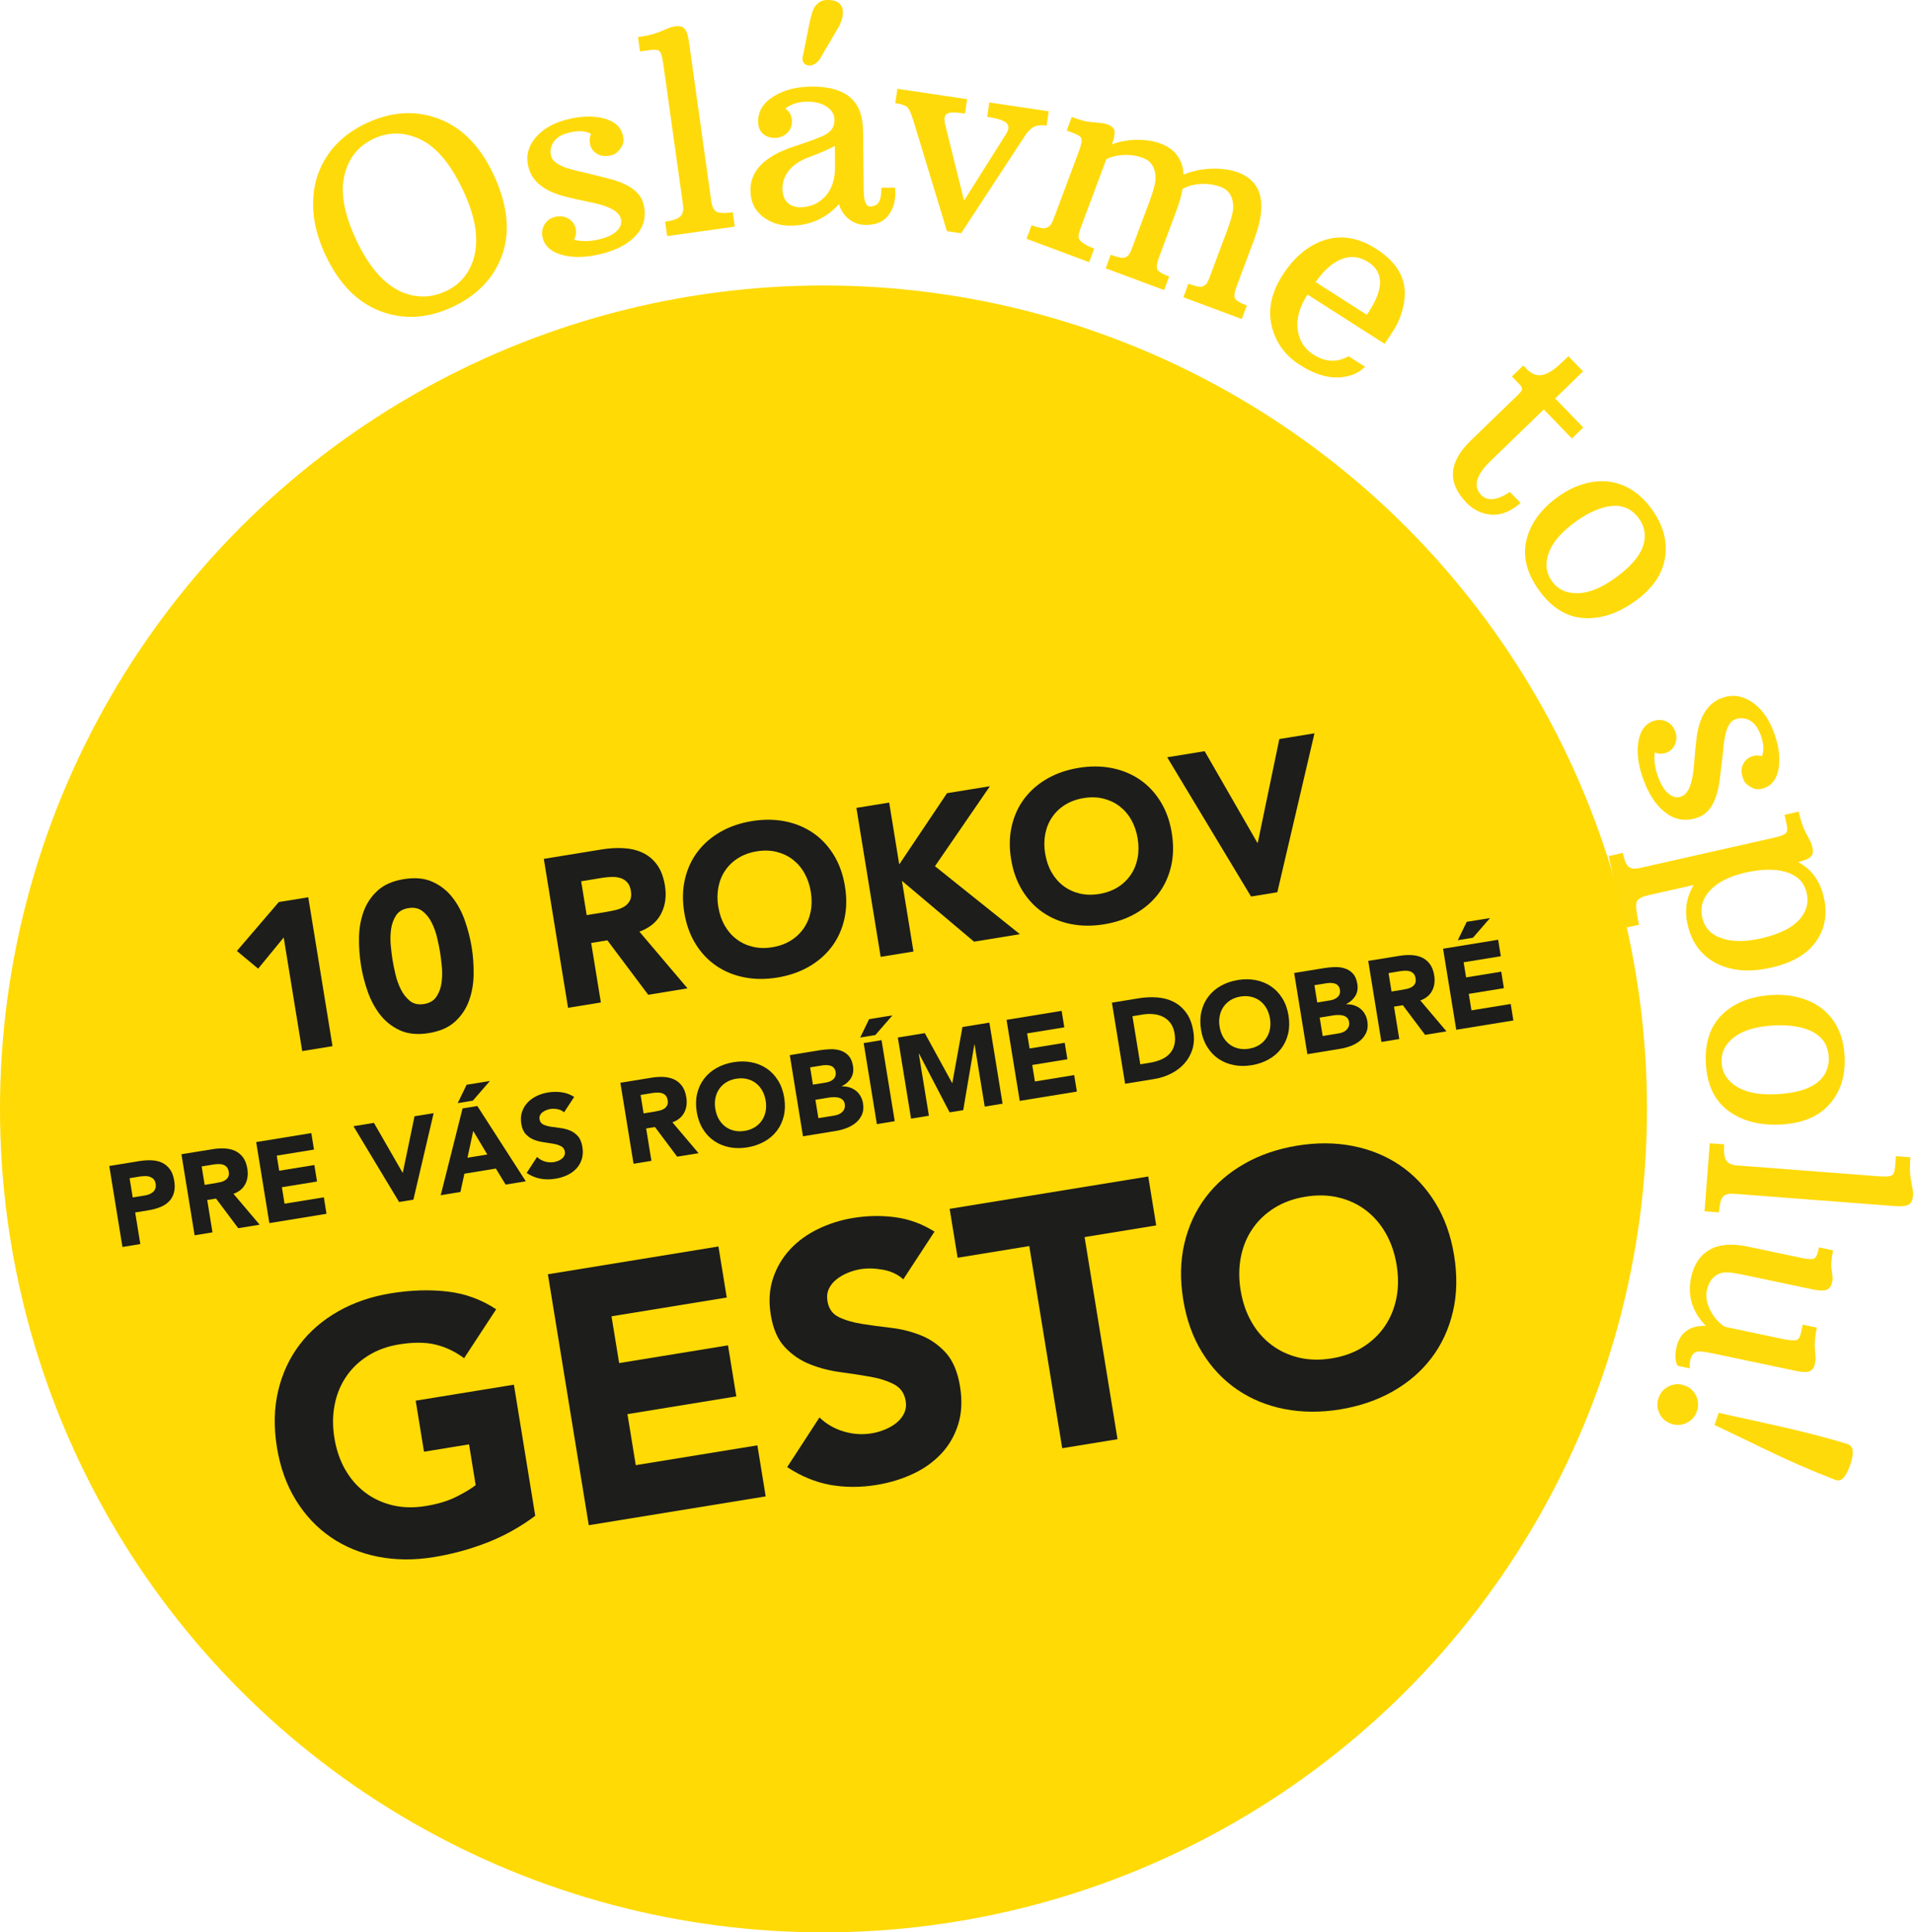 <?xml version="1.0" encoding="UTF-8"?><svg id="Layer_2" xmlns="http://www.w3.org/2000/svg" viewBox="0 0 458.36 463.03"><defs><style>.cls-1{fill:#1d1d1b;}.cls-2{fill:#ffda0a;}.cls-3{fill:#ffda05;}</style></defs><g id="Layer_1-2"><circle class="cls-3" cx="197.31" cy="265.72" r="197.31"/><path class="cls-2" d="M77.88,60.89c-1.68-3.63-2.61-7.11-2.81-10.44-.19-3.33.22-6.35,1.25-9.05,2.02-5.31,5.9-9.3,11.63-11.95,5.73-2.65,11.26-3.05,16.59-1.2,5.9,2.03,10.5,6.62,13.8,13.76,3.3,7.15,3.96,13.5,1.98,19.07-1.99,5.57-5.98,9.73-11.98,12.51-5.98,2.76-11.75,3.07-17.31.93-5.56-2.14-9.94-6.69-13.15-13.64ZM106.7,69.84c3.34-1.54,5.58-4.08,6.71-7.62,1.42-4.46.65-9.89-2.31-16.29-2.96-6.4-6.36-10.55-10.2-12.44-3.84-1.89-7.62-1.98-11.32-.27-3.69,1.7-6.04,4.61-7.04,8.73-1.01,4.12-.12,9.19,2.66,15.21,4,8.66,9,13.27,15.01,13.83,2.21.21,4.37-.18,6.49-1.16Z"/><path class="cls-2" d="M141.6,32.09c-1.31-.77-3.15-.85-5.51-.24-2.36.61-3.74,1.88-4.13,3.81-.1.55-.07,1.13.1,1.75.16.62.56,1.16,1.2,1.61.64.45,1.41.84,2.32,1.16.91.32,1.91.6,3.01.84,1.09.24,2.24.51,3.42.81,1.19.3,2.44.62,3.77.95,4.86,1.22,7.66,3.24,8.39,6.06.73,2.82.19,5.28-1.61,7.37-1.81,2.09-4.53,3.6-8.17,4.55-3.64.94-6.81,1.07-9.51.38-2.7-.69-4.32-2.07-4.85-4.12-.29-1.12-.17-2.16.38-3.13.54-.97,1.39-1.6,2.54-1.9,1.15-.3,2.2-.18,3.14.34.94.53,1.54,1.29,1.8,2.29.26,1,.13,1.93-.38,2.81,1.87.51,4.02.46,6.43-.17,2.42-.63,3.97-1.63,4.65-3,.29-.55.35-1.19.16-1.9-.44-1.69-2.77-2.97-6.99-3.83-2.94-.61-5.16-1.11-6.65-1.51-4.79-1.28-7.62-3.59-8.48-6.93-.67-2.57-.13-4.9,1.59-7,1.73-2.1,4.24-3.58,7.54-4.43,3.3-.86,6.24-.96,8.81-.31,2.57.65,4.11,1.95,4.62,3.91.3,1.14.24,2.06-.17,2.75-.71,1.21-1.5,1.92-2.38,2.15-1.43.37-2.59.29-3.5-.25-.91-.54-1.49-1.27-1.73-2.21-.24-.94-.17-1.8.21-2.6Z"/><path class="cls-2" d="M159.37,53.13c1.81-.25,3.02-.68,3.63-1.27.61-.6.82-1.51.65-2.74l-4.74-33.87c-.21-1.5-.48-2.46-.8-2.88-.33-.42-1.07-.55-2.24-.39l-2.53.35-.48-3.44c2.11-.29,3.73-.68,4.88-1.14,1.15-.47,1.96-.81,2.46-1.01.49-.21,1.02-.35,1.58-.43,1.08-.15,1.85.06,2.3.63.45.57.78,1.57.98,2.99l5.35,38.24c.18,1.29.58,2.13,1.2,2.53.62.39,1.94.45,3.96.16l.48,3.44-16.2,2.27-.48-3.44Z"/><path class="cls-2" d="M206.95,45.73c.03,2.5.53,3.75,1.52,3.74.95,0,1.64-.34,2.07-.98.44-.65.65-1.81.63-3.5l3.31-.03c.02.27.04.71.04,1.29.02,1.89-.44,3.54-1.37,4.94-1.14,1.78-2.97,2.68-5.5,2.71-1.64.02-3.05-.43-4.21-1.35s-1.98-2.13-2.44-3.64c-3.02,3.4-6.86,5.12-11.54,5.17-2.57.03-4.81-.7-6.73-2.19-1.92-1.49-2.89-3.58-2.92-6.27-.05-4.67,3.37-8.16,10.25-10.46,4.36-1.43,6.97-2.42,7.83-2.97.86-.55,1.41-1.1,1.67-1.66.26-.56.38-1.19.38-1.88-.01-1.24-.63-2.27-1.86-3.09-1.23-.82-2.82-1.22-4.78-1.2-1.96.02-3.68.56-5.16,1.63,1.06.77,1.6,1.76,1.61,2.98.01,1.22-.38,2.2-1.19,2.95-.8.75-1.78,1.12-2.92,1.13-1.15.01-2.1-.33-2.85-1.01-.75-.69-1.14-1.65-1.15-2.89-.02-2.46,1.2-4.47,3.67-6.02,2.47-1.55,5.48-2.34,9.04-2.38,6.36-.06,10.26,1.96,11.71,6.07.48,1.36.72,2.94.74,4.73l.14,14.18ZM188.82,41.13c-.92,1.26-1.36,2.63-1.35,4.1.01,1.47.43,2.58,1.23,3.33.81.75,1.81,1.12,3.01,1.11,2.44-.02,4.45-.9,6.04-2.63,1.58-1.73,2.36-4.13,2.33-7.21l-.05-4.86c-1.34.71-2.76,1.35-4.26,1.94s-2.44.95-2.82,1.1c-1.84.82-3.22,1.86-4.14,3.12ZM196.69,13.75c-.77,1.29-1.7,1.94-2.79,1.95-.51,0-.9-.15-1.19-.48-.29-.32-.43-.64-.44-.94,0-.31.03-.57.09-.81l1.5-7.47c.44-2.17.87-3.59,1.28-4.24.77-1.17,1.77-1.75,3.01-1.77,2.53-.03,3.8.98,3.82,3.02.01,1.12-.41,2.4-1.26,3.86l-4.04,6.86Z"/><path class="cls-2" d="M218.79,28.77c-.42-1.45-.85-2.42-1.27-2.94-.42-.51-1.43-.88-3.01-1.12l.51-3.43,16.71,2.49-.51,3.43c-2.31-.34-3.76-.32-4.35.07-.59.39-.72,1.27-.39,2.64l4.51,18.17,10.08-15.99c.7-1.11.73-1.98.08-2.61-.64-.63-2.18-1.12-4.62-1.49l.51-3.44,14.24,2.12-.51,3.43c-1.31-.19-2.35-.08-3.12.35-.77.43-1.5,1.19-2.19,2.27l-15.17,23.18-3.4-.51-8.09-26.65Z"/><path class="cls-2" d="M296.59,41.29c5.8,2.16,7.12,7.48,3.96,15.94l-4.27,11.45c-.48,1.3-.62,2.23-.39,2.77.22.54,1.17,1.13,2.85,1.75l-1.21,3.25-13.99-5.22,1.21-3.25c1.79.67,2.94.89,3.44.66.5-.23.86-.53,1.06-.9.21-.37.42-.85.64-1.45l4.13-11.06c1.03-2.76,1.52-4.73,1.46-5.91s-.33-2.14-.84-2.89c-.51-.75-1.19-1.29-2.06-1.61-1.58-.59-3.21-.84-4.88-.74-1.68.09-3.13.5-4.36,1.2-.26,1.54-.73,3.21-1.4,5.01l-4.27,11.45c-.49,1.3-.62,2.22-.39,2.77.22.54,1.17,1.13,2.85,1.75l-1.21,3.25-13.99-5.22,1.21-3.25c1.79.67,2.94.89,3.44.66.5-.23.86-.53,1.06-.9.21-.37.42-.85.64-1.45l4.13-11.06c1.03-2.76,1.52-4.73,1.46-5.91-.05-1.18-.34-2.14-.84-2.89-.51-.75-1.19-1.29-2.06-1.61-1.5-.56-3.04-.81-4.64-.75-1.59.06-3.01.39-4.25,1.01l-6.22,16.65c-.46,1.24-.56,2.1-.28,2.56.52.78,1.71,1.52,3.59,2.22l-1.21,3.25-15-5.6,1.21-3.25c1.7.63,2.83.86,3.39.67s.97-.45,1.21-.81c.25-.36.48-.83.7-1.42l6.02-16.12c.53-1.42.75-2.39.67-2.92s-.68-1-1.78-1.41l-1.8-.67,1.21-3.25c1.85.69,3.37,1.1,4.55,1.21,1.18.12,2.02.19,2.52.23.5.04,1.02.16,1.55.36,1.01.38,1.55.92,1.64,1.62.08.71-.12,1.73-.62,3.07l-.02.06c2.67-1,5.57-1.31,8.71-.93,1.03.14,1.98.37,2.87.7,3.53,1.32,5.4,3.81,5.6,7.48,2.97-1.23,6.17-1.66,9.59-1.31,1.21.12,2.35.37,3.42.77Z"/><path class="cls-2" d="M331.74,82.38l-18.46-11.8c-1.95,3.05-2.73,5.87-2.35,8.46.38,2.59,1.63,4.57,3.76,5.93,2.86,1.82,5.66,1.95,8.41.39l3.98,2.51c-1.62,1.64-3.81,2.5-6.58,2.58-2.76.08-5.78-.92-9.04-3-3.26-2.08-5.44-4.9-6.52-8.44-1.29-4.24-.52-8.57,2.3-12.99s6.23-7.26,10.22-8.52c3.99-1.26,8.1-.54,12.32,2.16,5.55,3.55,7.72,8.08,6.49,13.59-.49,2.21-1.24,4.11-2.26,5.71-1.02,1.6-1.77,2.74-2.26,3.42ZM328.14,74.46c3.47-5.43,3.36-9.32-.33-11.68-2.08-1.33-4.21-1.55-6.4-.68-2.19.87-4.25,2.7-6.19,5.49l12.27,7.84c.23-.33.45-.65.66-.97Z"/><path class="cls-2" d="M351.35,120.43c-4.61-4.76-4.27-9.71,1.02-14.83l11.34-10.98c.59-.57.91-1.02.96-1.35.05-.33-.15-.73-.61-1.19l-1.8-1.86,2.72-2.64.81.84c1.11,1.15,2.29,1.64,3.54,1.47,1.25-.17,2.72-1.03,4.43-2.6l2.04-1.93,3.51,3.63-6.69,6.48,6.74,6.96-2.72,2.64-6.74-6.96-12.73,12.32c-2.81,2.72-3.86,5-3.15,6.83.2.51.48.95.83,1.31,1.54,1.59,3.85,1.36,6.93-.69l2.55,2.63c-3.25,2.85-6.56,3.55-9.93,2.09-1.09-.46-2.12-1.19-3.07-2.17Z"/><path class="cls-2" d="M373.27,119.05c2.04-1.48,4.17-2.53,6.36-3.14,2.19-.61,4.27-.76,6.24-.45,3.88.62,7.17,2.8,9.88,6.53,2.73,3.77,3.8,7.62,3.21,11.57-.59,3.95-2.95,7.42-7.1,10.43-4.15,3.01-8.29,4.38-12.4,4.11s-7.67-2.46-10.66-6.59c-2.99-4.13-4.01-8.16-3.06-12.11.95-3.95,3.46-7.4,7.53-10.35ZM371.86,139.29c1.43,1.98,3.5,2.93,6.2,2.86,2.7-.07,5.69-1.29,8.96-3.67,5.27-3.82,7.6-7.53,6.98-11.14-.18-1.12-.63-2.16-1.33-3.13-2.28-3.15-5.68-3.83-10.19-2.01-1.56.61-3.22,1.55-4.97,2.82-3.38,2.45-5.52,4.94-6.43,7.48-.91,2.55-.65,4.81.78,6.78Z"/><path class="cls-2" d="M422.15,181.21c.6-1.39.45-3.23-.45-5.49-.9-2.27-2.33-3.48-4.3-3.63-.55-.03-1.13.08-1.73.31-.6.24-1.08.7-1.45,1.39-.37.69-.66,1.51-.86,2.45-.2.94-.35,1.97-.45,3.09-.1,1.12-.22,2.28-.38,3.5-.15,1.22-.31,2.5-.47,3.86-.6,4.97-2.26,8-4.97,9.08s-5.21.85-7.51-.68c-2.3-1.53-4.14-4.04-5.53-7.54-1.39-3.49-1.91-6.62-1.56-9.39.35-2.77,1.51-4.54,3.49-5.33,1.07-.43,2.12-.43,3.15-.01,1.03.42,1.76,1.18,2.2,2.28s.46,2.16.05,3.16c-.41,1-1.09,1.69-2.05,2.07-.96.38-1.9.37-2.83-.03-.28,1.92.04,4.04.97,6.36.92,2.32,2.11,3.73,3.56,4.24.59.22,1.22.19,1.91-.08,1.62-.65,2.6-3.12,2.93-7.42.24-2.99.46-5.26.66-6.79.67-4.91,2.62-8.01,5.82-9.28,2.46-.98,4.85-.74,7.14.71,2.3,1.45,4.08,3.76,5.34,6.93s1.73,6.07,1.4,8.7c-.32,2.63-1.42,4.32-3.3,5.07-1.1.44-2.01.49-2.75.18-1.29-.55-2.1-1.25-2.43-2.09-.54-1.37-.61-2.54-.19-3.51.42-.97,1.08-1.63,1.98-1.99.9-.36,1.77-.4,2.6-.12Z"/><path class="cls-2" d="M404.33,221.46c-.76-3.37-.26-6.5,1.5-9.4l-10.99,2.48c-1.58.36-2.49.92-2.72,1.7-.23.78-.04,2.56.59,5.35l-3.39.77-3.89-17.22,3.39-.76c.4,1.77.83,2.83,1.29,3.2.46.37.91.56,1.34.57.43,0,.96-.05,1.58-.19l32.03-7.23c1.48-.33,2.41-.68,2.81-1.04.39-.36.46-1.11.2-2.26l-.49-2.19,3.39-.76c.46,2.03.97,3.59,1.52,4.67.56,1.08.96,1.86,1.2,2.32.25.46.43.97.56,1.53.24,1.09.09,1.87-.46,2.35-.55.48-1.51.88-2.89,1.19l-.09.02c3.23,1.69,5.29,4.52,6.19,8.49.9,3.97.28,7.48-1.85,10.53-2.13,3.05-5.74,5.15-10.83,6.3-5.09,1.15-9.45.8-13.07-1.05-3.62-1.85-5.93-4.97-6.92-9.36ZM418.24,209.09c-3.78.85-6.59,2.25-8.44,4.2-1.85,1.95-2.5,4.15-1.94,6.59.55,2.42,2.09,4.07,4.63,4.94,2.54.87,5.67.89,9.38.05,5.94-1.34,9.53-3.66,10.79-6.97.47-1.18.54-2.47.23-3.87-.32-1.4-.91-2.5-1.79-3.32-.88-.82-1.96-1.41-3.25-1.79-2.63-.75-5.83-.69-9.61.16Z"/><path class="cls-2" d="M424.69,238.41c2.52-.13,4.87.14,7.05.82,2.17.68,4,1.68,5.49,3.02,2.92,2.63,4.5,6.25,4.74,10.85.24,4.65-.95,8.46-3.59,11.46-2.64,2.99-6.51,4.62-11.63,4.89-5.12.27-9.33-.83-12.65-3.29-3.31-2.46-5.1-6.24-5.37-11.32-.27-5.09,1.07-9.03,4.01-11.83,2.94-2.8,6.92-4.33,11.95-4.59ZM412.51,254.63c.13,2.44,1.34,4.36,3.65,5.77,2.31,1.41,5.48,2.01,9.52,1.79,6.5-.34,10.47-2.19,11.91-5.56.45-1.04.65-2.15.58-3.35-.21-3.89-2.69-6.3-7.46-7.23-1.64-.34-3.54-.45-5.71-.33-4.16.22-7.32,1.15-9.47,2.79s-3.16,3.68-3.03,6.12Z"/><path class="cls-2" d="M413.12,274.21c-.14,1.83.01,3.1.47,3.82.45.72,1.3,1.13,2.53,1.22l34.1,2.61c1.51.12,2.51.06,2.99-.17.48-.23.77-.93.86-2.1l.2-2.55,3.46.27c-.16,2.12-.14,3.79.07,5.01.21,1.22.37,2.09.46,2.62s.12,1.07.08,1.64c-.08,1.09-.45,1.8-1.11,2.12-.66.32-1.7.42-3.13.31l-38.5-2.95c-1.3-.1-2.21.11-2.72.63-.51.52-.85,1.8-1.01,3.83l-3.46-.27,1.25-16.31,3.46.27Z"/><path class="cls-2" d="M408.69,317.67c-3.25-3.37-4.42-7.21-3.51-11.52.65-3.11,2.12-5.33,4.4-6.66,2.28-1.33,5.32-1.59,9.14-.79l12.82,2.7c1.48.31,2.48.39,2.99.23.51-.16.88-.81,1.12-1.94l.17-.8,3.4.72c-.4,1.89-.54,3.3-.42,4.22.12.92.21,1.58.26,1.97.06.4.03.87-.08,1.4-.22,1.05-.69,1.68-1.42,1.9s-1.79.17-3.22-.13l-17.24-3.63c-2.27-.48-3.86-.57-4.78-.27-1.78.57-2.9,1.96-3.36,4.17-.31,1.48-.03,3.07.84,4.76.87,1.69,2.03,3,3.47,3.92l14.18,2.99c1.53.28,2.54.34,3.03.19.49-.16.85-.8,1.08-1.93l.37-1.76,3.4.72c-.41,1.96-.58,3.5-.5,4.62.07,1.12.13,1.93.17,2.41.04.48,0,.99-.11,1.53-.22,1.05-.68,1.69-1.37,1.92-.69.23-1.74.2-3.14-.1l-19.77-4.16c-2-.42-3.25-.59-3.77-.5-.98.14-1.6.87-1.88,2.18-.15.7-.16,1.32-.04,1.86l-3-.63c-.53-1.15-.62-2.57-.26-4.28.75-3.58,3.1-5.35,7.05-5.29Z"/><path class="cls-2" d="M403.59,331.97c1.27.44,2.2,1.26,2.79,2.47.58,1.21.66,2.45.21,3.72-.44,1.27-1.26,2.2-2.47,2.79-1.21.58-2.45.66-3.72.21s-2.2-1.26-2.79-2.47c-.58-1.21-.66-2.45-.21-3.72.44-1.27,1.26-2.2,2.47-2.79,1.21-.58,2.44-.66,3.72-.21ZM411.81,338.53c2.58.6,5.17,1.18,7.79,1.73,9.87,2.13,17.55,4.05,23.04,5.75,1.45.44,1.68,2.09.69,4.95-.72,2.09-1.5,3.31-2.34,3.67-.39.16-.83.14-1.32-.06-5.51-2.11-11.1-4.55-16.77-7.3-5.67-2.76-9.71-4.7-12.1-5.82l1.01-2.92Z"/><path class="cls-1" d="M67.98,224.64l-6.13,7.47-5.09-4.24,10.04-11.72,7.06-1.15,5.81,35.68-7.26,1.18-4.43-27.21Z"/><path class="cls-1" d="M86.49,231.25c-.34-2.12-.5-4.3-.47-6.54.03-2.25.4-4.34,1.1-6.28.7-1.94,1.82-3.62,3.35-5.02,1.53-1.4,3.62-2.32,6.28-2.75,2.65-.43,4.93-.23,6.83.62,1.9.85,3.49,2.08,4.77,3.7,1.28,1.62,2.29,3.49,3.03,5.61.74,2.12,1.29,4.24,1.63,6.36.35,2.12.5,4.3.47,6.55-.03,2.25-.4,4.34-1.1,6.28-.7,1.94-1.82,3.62-3.35,5.02-1.53,1.4-3.62,2.32-6.28,2.75-2.65.43-4.93.22-6.83-.62-1.9-.85-3.49-2.08-4.77-3.7-1.28-1.62-2.29-3.49-3.04-5.61-.74-2.12-1.29-4.24-1.63-6.36ZM94.05,230.01c.15.94.38,2.06.68,3.36.3,1.3.73,2.52,1.3,3.67.57,1.15,1.3,2.08,2.19,2.8.89.72,2.03.96,3.4.74,1.34-.22,2.33-.81,2.97-1.78.64-.97,1.04-2.08,1.21-3.35.17-1.27.19-2.57.06-3.89-.13-1.32-.27-2.46-.42-3.4-.15-.94-.38-2.06-.68-3.36-.3-1.3-.73-2.52-1.3-3.67-.57-1.15-1.3-2.08-2.21-2.79-.91-.71-2.04-.96-3.38-.74-1.38.22-2.38.82-2.99,1.78-.62.96-1.02,2.08-1.19,3.35-.17,1.27-.19,2.57-.06,3.89.13,1.32.27,2.46.42,3.4Z"/><path class="cls-1" d="M130.3,205.8l13.81-2.25c1.81-.3,3.56-.4,5.25-.31,1.69.09,3.21.44,4.57,1.07,1.36.62,2.51,1.57,3.46,2.85.95,1.28,1.59,2.96,1.93,5.04.41,2.52.1,4.77-.92,6.75-1.02,1.98-2.76,3.41-5.2,4.29l11.53,13.59-9.42,1.54-9.78-13.05-3.88.63,2.32,14.26-7.86,1.28-5.81-35.68ZM140.57,219.28l4.64-.76c.71-.12,1.45-.26,2.23-.44.78-.18,1.47-.45,2.07-.8.6-.36,1.06-.84,1.39-1.44.33-.6.42-1.39.26-2.37-.15-.91-.45-1.6-.91-2.08-.46-.48-.99-.81-1.61-1-.62-.19-1.3-.28-2.06-.26-.76.02-1.49.09-2.19.2l-5.14.84,1.32,8.11Z"/><path class="cls-1" d="M163.95,218.63c-.46-2.86-.41-5.52.17-7.99.58-2.47,1.59-4.67,3.04-6.57,1.45-1.91,3.28-3.49,5.49-4.75,2.21-1.26,4.71-2.11,7.5-2.57,2.79-.45,5.43-.44,7.92.05,2.49.49,4.73,1.41,6.71,2.76s3.64,3.11,4.97,5.27c1.33,2.16,2.24,4.67,2.7,7.53.47,2.86.41,5.52-.17,7.99-.58,2.47-1.59,4.67-3.04,6.57-1.45,1.91-3.28,3.49-5.49,4.75-2.21,1.26-4.71,2.11-7.5,2.57-2.79.45-5.43.44-7.92-.05-2.49-.49-4.73-1.41-6.71-2.76-1.98-1.35-3.64-3.11-4.97-5.27-1.33-2.16-2.24-4.67-2.7-7.53ZM172.11,217.3c.27,1.68.78,3.17,1.53,4.48.75,1.31,1.69,2.4,2.83,3.26,1.14.87,2.44,1.47,3.89,1.82,1.45.35,3.02.39,4.7.11,1.68-.27,3.15-.81,4.42-1.6,1.27-.79,2.3-1.78,3.11-2.96.81-1.18,1.36-2.51,1.65-3.99.29-1.48.3-3.06.03-4.74-.27-1.65-.78-3.13-1.53-4.46-.75-1.33-1.7-2.42-2.84-3.29-1.14-.86-2.44-1.47-3.89-1.82-1.45-.35-3.02-.39-4.7-.11-1.68.27-3.15.81-4.42,1.6-1.27.79-2.31,1.78-3.11,2.96-.81,1.18-1.36,2.52-1.65,4.02-.29,1.5-.3,3.07-.03,4.71Z"/><path class="cls-1" d="M205.19,193.59l7.86-1.28,2.41,14.82,11.45-17.07,10.28-1.67-13.17,19.17,20.35,16.29-10.99,1.79-17.27-14.57,2.76,16.93-7.86,1.28-5.81-35.68Z"/><path class="cls-1" d="M242.26,205.87c-.47-2.86-.41-5.52.17-7.99.58-2.47,1.59-4.66,3.04-6.57,1.45-1.91,3.28-3.49,5.49-4.75,2.21-1.26,4.71-2.11,7.5-2.57,2.79-.45,5.43-.44,7.92.05,2.49.49,4.73,1.41,6.71,2.76s3.64,3.11,4.97,5.27c1.34,2.16,2.24,4.67,2.7,7.53.46,2.86.41,5.52-.17,7.99s-1.59,4.67-3.04,6.57c-1.45,1.91-3.28,3.49-5.49,4.75-2.21,1.26-4.71,2.11-7.5,2.57-2.79.45-5.43.44-7.92-.05-2.49-.49-4.73-1.41-6.71-2.76-1.98-1.35-3.64-3.11-4.97-5.27-1.33-2.16-2.24-4.67-2.7-7.53ZM250.43,204.54c.27,1.68.78,3.17,1.53,4.48s1.69,2.4,2.83,3.26c1.14.87,2.44,1.47,3.89,1.82,1.45.35,3.02.39,4.7.11,1.68-.27,3.15-.81,4.42-1.6,1.27-.79,2.3-1.78,3.11-2.96.81-1.18,1.36-2.52,1.65-3.99.29-1.48.3-3.06.03-4.74-.27-1.65-.78-3.13-1.53-4.46-.75-1.33-1.7-2.42-2.84-3.29-1.14-.86-2.44-1.47-3.89-1.82-1.45-.35-3.02-.39-4.7-.11-1.68.27-3.15.81-4.42,1.6-1.27.79-2.31,1.78-3.11,2.96-.81,1.18-1.36,2.52-1.65,4.02-.29,1.5-.3,3.07-.03,4.71Z"/><path class="cls-1" d="M279.67,181.46l8.97-1.46,12.63,21.95.1-.02,5.16-24.84,8.42-1.37-8.9,38.08-6.3,1.03-20.08-33.36Z"/><path class="cls-1" d="M26.18,279.39l7.21-1.17c1.01-.16,1.97-.23,2.9-.19.93.04,1.76.22,2.5.56.74.34,1.37.86,1.89,1.55.52.69.87,1.62,1.06,2.77.19,1.13.16,2.11-.08,2.94s-.64,1.52-1.21,2.08c-.57.56-1.27,1.01-2.12,1.34-.85.33-1.78.59-2.81.75l-3.13.51,1.23,7.57-4.28.7-3.16-19.42ZM31.8,286.93l2.85-.46c.38-.06.75-.16,1.09-.29s.64-.31.9-.53.45-.5.57-.83.15-.72.08-1.18c-.08-.49-.26-.87-.54-1.14-.28-.26-.61-.45-.99-.56-.38-.11-.8-.15-1.25-.12-.45.03-.87.07-1.27.14l-2.19.36.75,4.61Z"/><path class="cls-1" d="M43.46,276.58l7.52-1.22c.99-.16,1.94-.22,2.86-.17s1.75.24,2.49.58c.74.34,1.37.86,1.89,1.55.52.69.87,1.61,1.05,2.74.22,1.37.06,2.6-.5,3.67-.56,1.08-1.5,1.85-2.83,2.33l6.27,7.4-5.13.84-5.32-7.1-2.11.34,1.26,7.76-4.28.7-3.16-19.42ZM49.05,283.92l2.52-.41c.38-.06.79-.14,1.21-.24.42-.1.8-.24,1.12-.44.32-.19.58-.46.76-.79.18-.33.23-.76.14-1.29-.08-.49-.25-.87-.49-1.13-.25-.26-.54-.44-.88-.55s-.71-.15-1.12-.14c-.41.01-.81.05-1.19.11l-2.8.46.72,4.42Z"/><path class="cls-1" d="M61.4,273.66l13.19-2.15.64,3.95-8.92,1.45.59,3.62,8.42-1.37.64,3.95-8.42,1.37.64,3.95,9.41-1.53.64,3.95-13.69,2.23-3.16-19.42Z"/><path class="cls-1" d="M84.71,269.86l4.88-.8,6.87,11.95h.05s2.81-13.53,2.81-13.53l4.58-.75-4.85,20.73-3.43.56-10.93-18.16Z"/><path class="cls-1" d="M110.83,265.6l3.54-.58,11.61,18.04-4.83.79-2.34-3.84-7.54,1.23-.95,4.38-4.72.77,5.23-20.79ZM111.79,259.93l5.6-.91-4.1,4.72-3.62.59,2.13-4.4ZM113.39,270.99l-1.38,6.42,4.75-.77-3.37-5.64Z"/><path class="cls-1" d="M135.14,266.52c-.42-.38-.94-.63-1.57-.74s-1.21-.13-1.74-.04c-.31.05-.62.14-.94.27-.32.13-.61.29-.88.49-.27.2-.47.45-.61.73-.14.29-.18.61-.12.98.1.59.39,1,.88,1.24.49.24,1.09.41,1.79.53.7.11,1.46.21,2.26.31.8.09,1.57.29,2.31.58.73.29,1.37.74,1.92,1.35.55.61.92,1.47,1.1,2.61.18,1.08.13,2.05-.14,2.92-.27.87-.71,1.63-1.31,2.27-.6.64-1.33,1.17-2.19,1.57-.86.4-1.8.69-2.8.85-1.26.21-2.46.21-3.6,0s-2.25-.67-3.32-1.37l2.5-3.84c.53.51,1.16.88,1.88,1.09.72.21,1.44.26,2.15.14.35-.06.69-.16,1.04-.3.34-.14.64-.32.9-.53s.45-.46.58-.74c.13-.28.17-.6.11-.95-.1-.58-.4-1.01-.9-1.28-.5-.26-1.11-.46-1.83-.59-.72-.13-1.49-.25-2.31-.36-.83-.11-1.61-.31-2.35-.6-.74-.29-1.39-.73-1.95-1.32-.56-.58-.92-1.42-1.1-2.5-.17-1.04-.11-1.99.17-2.84.28-.85.73-1.6,1.32-2.24.6-.64,1.33-1.17,2.18-1.58.85-.41,1.75-.69,2.71-.85,1.1-.18,2.18-.2,3.26-.05,1.08.14,2.08.51,3.03,1.11l-2.41,3.69Z"/><path class="cls-1" d="M148.63,259.45l7.52-1.22c.99-.16,1.94-.22,2.86-.17.92.05,1.75.24,2.49.58.74.34,1.37.86,1.89,1.55.52.69.87,1.61,1.05,2.74.22,1.37.06,2.6-.5,3.67s-1.5,1.85-2.83,2.33l6.27,7.4-5.13.83-5.32-7.1-2.11.34,1.26,7.76-4.28.7-3.16-19.42ZM154.22,266.79l2.52-.41c.38-.06.79-.14,1.21-.24.42-.1.8-.24,1.12-.44.32-.19.58-.46.76-.79.18-.33.23-.76.14-1.29-.08-.49-.25-.87-.49-1.13-.25-.26-.54-.44-.88-.55s-.71-.15-1.12-.14c-.41.01-.81.05-1.19.11l-2.8.46.72,4.42Z"/><path class="cls-1" d="M166.94,266.43c-.25-1.55-.22-3.01.09-4.35.32-1.35.87-2.54,1.66-3.58.79-1.04,1.78-1.9,2.99-2.58,1.2-.68,2.56-1.15,4.08-1.4,1.52-.25,2.96-.24,4.31.03,1.36.27,2.57.77,3.65,1.5,1.08.73,1.98,1.69,2.71,2.87.73,1.18,1.22,2.54,1.47,4.1.25,1.55.22,3-.09,4.35-.32,1.35-.87,2.54-1.66,3.58-.79,1.04-1.78,1.9-2.99,2.58s-2.56,1.15-4.08,1.4c-1.52.25-2.96.24-4.31-.03-1.36-.27-2.57-.77-3.65-1.5-1.08-.73-1.98-1.69-2.71-2.87-.73-1.18-1.22-2.54-1.47-4.1ZM171.39,265.71c.15.91.43,1.73.83,2.44s.92,1.3,1.54,1.78,1.33.8,2.12.99c.79.19,1.64.21,2.56.06.91-.15,1.72-.44,2.41-.87.69-.43,1.25-.97,1.69-1.61.44-.64.74-1.37.9-2.17.16-.81.17-1.67.02-2.58-.15-.9-.42-1.71-.83-2.43-.41-.72-.92-1.32-1.54-1.79-.62-.47-1.33-.8-2.12-.99-.79-.19-1.64-.21-2.56-.06-.91.15-1.72.44-2.41.87-.69.43-1.25.97-1.69,1.61-.44.64-.74,1.37-.9,2.19-.16.82-.16,1.67-.02,2.57Z"/><path class="cls-1" d="M189.22,252.83l7.24-1.18c.84-.14,1.7-.21,2.57-.24.87-.02,1.67.09,2.41.34.73.25,1.36.65,1.89,1.23.52.57.87,1.39,1.05,2.45.18,1.1.02,2.06-.47,2.88-.49.82-1.22,1.47-2.17,1.95v.06c.66-.01,1.27.07,1.84.25.56.18,1.07.45,1.51.8s.81.78,1.1,1.3c.29.52.49,1.09.59,1.71.17,1.02.09,1.91-.24,2.67-.33.76-.8,1.4-1.43,1.94-.63.53-1.36.96-2.2,1.29-.84.33-1.69.56-2.55.7l-7.96,1.3-3.16-19.42ZM194.77,259.9l3.1-.5c.33-.05.65-.14.96-.27.31-.13.58-.29.81-.5.23-.21.4-.46.51-.76.11-.3.14-.64.07-1.02-.07-.4-.21-.72-.42-.96-.22-.24-.47-.41-.77-.51-.3-.1-.63-.15-.98-.16-.36,0-.7.02-1.03.07l-2.91.47.67,4.14ZM196.08,267.93l3.84-.62c.33-.05.66-.14.98-.27.33-.13.61-.31.86-.54.24-.23.43-.5.56-.82.13-.32.15-.69.09-1.11-.07-.46-.25-.81-.52-1.05s-.6-.41-.97-.5c-.37-.09-.76-.13-1.17-.12-.41.01-.79.04-1.14.1l-3.24.53.72,4.42Z"/><path class="cls-1" d="M208.23,244.21l5.6-.91-4.1,4.72-3.62.59,2.13-4.4ZM206.94,249.94l4.28-.7,3.16,19.42-4.28.7-3.16-19.42Z"/><path class="cls-1" d="M215.12,248.61l6.47-1.05,6.54,11.95h.05s2.43-13.42,2.43-13.42l6.45-1.05,3.16,19.42-4.28.7-2.43-14.89h-.05s-2.67,15.74-2.67,15.74l-3.26.53-7.34-14.09h-.05s2.43,14.9,2.43,14.9l-4.28.7-3.16-19.42Z"/><path class="cls-1" d="M241.18,244.37l13.19-2.15.64,3.95-8.91,1.45.59,3.62,8.42-1.37.64,3.95-8.42,1.37.64,3.95,9.41-1.53.64,3.95-13.69,2.23-3.16-19.42Z"/><path class="cls-1" d="M266.41,240.26l6.42-1.05c1.55-.25,3.06-.32,4.51-.2,1.46.12,2.77.48,3.94,1.09,1.17.61,2.16,1.48,2.98,2.63.82,1.14,1.37,2.6,1.66,4.38.26,1.57.18,3.01-.21,4.3-.4,1.29-1.04,2.43-1.91,3.41-.87.98-1.93,1.78-3.18,2.42-1.25.64-2.59,1.07-4.04,1.31l-7,1.14-3.16-19.42ZM273.21,255.03l2.22-.36c.99-.16,1.89-.41,2.71-.75.82-.34,1.5-.79,2.04-1.36.55-.57.94-1.26,1.17-2.08.23-.82.26-1.77.08-2.87-.16-.95-.47-1.75-.94-2.4-.47-.65-1.05-1.15-1.72-1.51-.68-.36-1.44-.59-2.29-.68-.85-.1-1.73-.07-2.62.07l-2.52.41,1.88,11.52Z"/><path class="cls-1" d="M287.77,246.74c-.25-1.55-.22-3,.09-4.35.32-1.35.87-2.54,1.66-3.58.79-1.04,1.78-1.9,2.99-2.58,1.2-.68,2.56-1.15,4.08-1.4,1.52-.25,2.96-.24,4.31.03,1.36.27,2.58.77,3.65,1.5s1.98,1.69,2.71,2.87c.73,1.18,1.22,2.54,1.47,4.1.25,1.55.22,3-.09,4.35-.32,1.35-.87,2.54-1.66,3.58-.79,1.04-1.78,1.9-2.99,2.58-1.2.68-2.56,1.15-4.08,1.4s-2.96.24-4.31-.03c-1.36-.27-2.57-.77-3.65-1.5-1.08-.73-1.98-1.69-2.71-2.87-.73-1.18-1.22-2.54-1.47-4.1ZM292.22,246.02c.15.91.43,1.73.83,2.44.41.71.92,1.3,1.54,1.78s1.33.8,2.12.99c.79.19,1.64.21,2.56.06.91-.15,1.72-.44,2.41-.87.69-.43,1.25-.97,1.69-1.61.44-.64.74-1.37.9-2.17.16-.81.16-1.67.02-2.58-.15-.9-.42-1.71-.83-2.43-.41-.72-.92-1.32-1.54-1.79-.62-.47-1.33-.8-2.12-.99-.79-.19-1.64-.21-2.56-.06-.92.15-1.72.44-2.41.87-.69.43-1.25.97-1.69,1.61-.44.65-.74,1.37-.9,2.19-.16.81-.17,1.67-.02,2.57Z"/><path class="cls-1" d="M310.06,233.15l7.24-1.18c.84-.14,1.7-.22,2.57-.24.87-.02,1.67.09,2.41.34.73.25,1.36.65,1.89,1.23.53.57.87,1.39,1.05,2.45.18,1.1.02,2.06-.47,2.88-.5.82-1.22,1.47-2.17,1.95v.06c.66-.01,1.27.07,1.84.25.56.18,1.07.45,1.51.8.44.35.81.78,1.1,1.3.29.52.49,1.09.59,1.71.17,1.02.09,1.91-.24,2.67-.33.76-.8,1.4-1.43,1.94-.63.53-1.36.96-2.2,1.29-.84.32-1.69.56-2.55.7l-7.95,1.3-3.16-19.42ZM315.6,240.21l3.1-.5c.33-.05.65-.14.96-.27.31-.13.58-.29.81-.5.23-.21.4-.46.51-.76.11-.3.13-.64.07-1.02-.07-.4-.21-.72-.42-.96s-.47-.41-.77-.51c-.3-.1-.63-.15-.98-.16-.36,0-.7.02-1.03.07l-2.91.47.67,4.14ZM316.91,248.25l3.84-.63c.33-.05.66-.14.98-.27.33-.13.61-.31.86-.54.24-.23.43-.5.56-.82.13-.32.16-.69.09-1.11-.07-.46-.25-.81-.52-1.05-.28-.25-.6-.41-.97-.5s-.76-.13-1.17-.12c-.41.01-.79.04-1.14.1l-3.24.53.72,4.42Z"/><path class="cls-1" d="M327.83,230.25l7.52-1.22c.99-.16,1.94-.22,2.86-.17s1.75.24,2.49.58c.74.34,1.37.86,1.89,1.55s.87,1.61,1.05,2.74c.22,1.37.06,2.6-.5,3.67-.56,1.08-1.5,1.85-2.83,2.33l6.27,7.4-5.13.84-5.33-7.1-2.11.34,1.26,7.76-4.28.7-3.16-19.42ZM333.42,237.59l2.52-.41c.38-.06.79-.14,1.21-.24.42-.1.8-.24,1.13-.44.32-.19.58-.46.76-.79.18-.33.23-.76.14-1.29-.08-.49-.25-.87-.49-1.13-.25-.26-.54-.44-.88-.55-.34-.1-.71-.15-1.12-.14-.41.01-.81.05-1.19.11l-2.8.46.72,4.42Z"/><path class="cls-1" d="M345.77,227.33l13.19-2.15.64,3.95-8.91,1.45.59,3.62,8.42-1.37.64,3.95-8.42,1.37.64,3.95,9.41-1.53.64,3.95-13.69,2.23-3.16-19.42ZM351.42,220.89l5.6-.91-4.1,4.72-3.62.59,2.13-4.4Z"/><path class="cls-1" d="M128.24,363.22c-3.58,2.67-7.41,4.81-11.51,6.41s-8.36,2.76-12.78,3.48c-4.7.77-9.15.73-13.36-.09-4.2-.83-7.98-2.38-11.31-4.66-3.34-2.28-6.13-5.24-8.38-8.88-2.25-3.64-3.77-7.87-4.55-12.69-.78-4.81-.69-9.31.29-13.48.98-4.17,2.69-7.86,5.13-11.08,2.44-3.22,5.52-5.89,9.25-8,3.72-2.12,7.94-3.56,12.64-4.33,4.81-.78,9.34-.92,13.58-.42,4.24.5,8.12,1.92,11.64,4.25l-7.68,11.72c-2.12-1.57-4.39-2.66-6.81-3.25-2.42-.59-5.33-.61-8.73-.06-2.83.46-5.32,1.36-7.45,2.7-2.14,1.34-3.89,3-5.25,5-1.36,2-2.29,4.25-2.78,6.78-.49,2.52-.51,5.17-.06,7.94.46,2.83,1.32,5.35,2.58,7.56,1.26,2.21,2.85,4.04,4.78,5.5,1.92,1.46,4.11,2.48,6.56,3.07,2.45.59,5.09.65,7.92.19,2.89-.47,5.33-1.2,7.32-2.2,1.99-.99,3.55-1.93,4.69-2.81l-1.59-9.77-10.79,1.76-1.99-12.23,23.53-3.83,5.12,31.44Z"/><path class="cls-1" d="M131.28,305.34l40.86-6.66,1.99,12.23-27.61,4.5,1.83,11.21,26.08-4.25,1.99,12.23-26.08,4.25,1.99,12.23,29.14-4.75,1.99,12.23-42.39,6.91-9.8-60.15Z"/><path class="cls-1" d="M216.43,306.55c-1.3-1.18-2.92-1.95-4.87-2.3-1.95-.35-3.74-.39-5.38-.13-.96.16-1.94.43-2.92.82-.98.39-1.89.9-2.72,1.53-.83.63-1.46,1.39-1.9,2.27-.44.89-.56,1.89-.38,3.03.29,1.81,1.2,3.09,2.72,3.83,1.52.74,3.36,1.28,5.54,1.63,2.18.34,4.51.66,7,.95,2.49.29,4.87.89,7.14,1.8,2.27.91,4.26,2.3,5.96,4.17,1.7,1.88,2.84,4.57,3.41,8.08.54,3.34.4,6.36-.44,9.06-.84,2.7-2.19,5.04-4.04,7.02-1.86,1.99-4.12,3.61-6.8,4.86-2.67,1.25-5.57,2.13-8.68,2.64-3.91.64-7.63.63-11.17-.01-3.54-.65-6.96-2.06-10.29-4.25l7.74-11.9c1.65,1.59,3.6,2.71,5.83,3.37,2.23.66,4.45.8,6.66.44,1.08-.17,2.15-.48,3.21-.92,1.06-.43,1.99-.98,2.79-1.63.79-.65,1.4-1.42,1.81-2.3.41-.88.53-1.86.35-2.94-.3-1.81-1.22-3.13-2.78-3.95-1.56-.82-3.45-1.43-5.66-1.82-2.22-.39-4.6-.76-7.16-1.1-2.56-.34-4.98-.96-7.28-1.87-2.3-.9-4.31-2.26-6.03-4.08-1.72-1.81-2.85-4.39-3.4-7.73-.53-3.23-.35-6.16.53-8.81.88-2.64,2.25-4.96,4.1-6.95,1.86-1.99,4.1-3.62,6.75-4.89,2.64-1.27,5.43-2.15,8.38-2.63,3.4-.55,6.76-.61,10.09-.16,3.33.45,6.45,1.6,9.37,3.44l-7.47,11.42Z"/><path class="cls-1" d="M246.61,298.58l-17.16,2.8-1.91-11.72,47.58-7.75,1.91,11.72-17.16,2.8,7.89,48.43-13.25,2.16-7.89-48.43Z"/><path class="cls-1" d="M283.5,311.41c-.78-4.81-.69-9.31.29-13.48.98-4.17,2.69-7.86,5.13-11.08,2.44-3.22,5.52-5.88,9.25-8,3.72-2.12,7.94-3.56,12.64-4.33s9.15-.74,13.36.09c4.2.83,7.98,2.38,11.31,4.65,3.34,2.28,6.13,5.24,8.38,8.88s3.77,7.88,4.55,12.69c.78,4.82.69,9.31-.29,13.48-.98,4.17-2.69,7.87-5.13,11.08-2.44,3.22-5.53,5.89-9.25,8-3.73,2.12-7.94,3.56-12.64,4.33s-9.15.73-13.36-.09c-4.21-.83-7.97-2.38-11.31-4.66-3.34-2.28-6.13-5.24-8.38-8.88-2.25-3.64-3.77-7.87-4.55-12.69ZM297.26,309.17c.46,2.83,1.32,5.35,2.58,7.56,1.26,2.21,2.85,4.04,4.78,5.5,1.92,1.46,4.11,2.48,6.56,3.07,2.45.59,5.09.65,7.92.19s5.32-1.36,7.45-2.7c2.14-1.34,3.88-3,5.25-5,1.36-2,2.29-4.24,2.78-6.73.5-2.49.51-5.15.05-7.99-.45-2.77-1.31-5.28-2.58-7.52-1.27-2.24-2.86-4.08-4.78-5.54-1.92-1.46-4.11-2.48-6.56-3.07-2.45-.59-5.09-.65-7.92-.19s-5.32,1.36-7.45,2.7c-2.14,1.34-3.89,3-5.25,5-1.36,2-2.29,4.25-2.78,6.77-.49,2.52-.51,5.17-.06,7.95Z"/></g></svg>